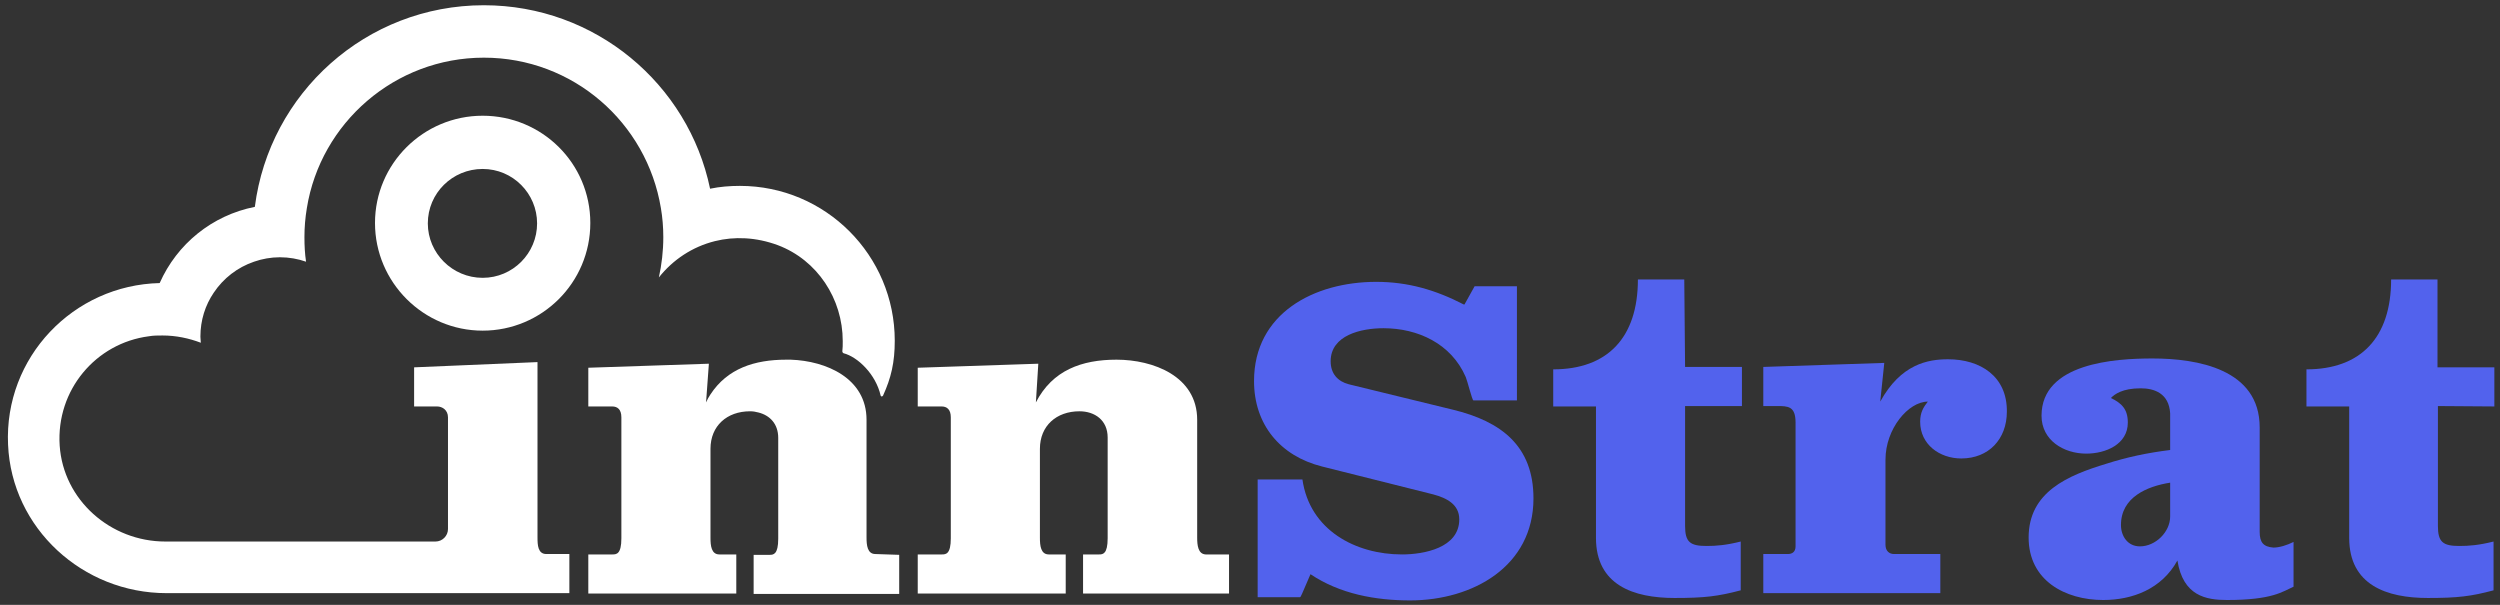 <?xml version="1.0" encoding="utf-8"?>
<!-- Generator: Adobe Illustrator 25.0.0, SVG Export Plug-In . SVG Version: 6.00 Build 0)  -->
<svg version="1.1" id="Layer_1" xmlns="http://www.w3.org/2000/svg" xmlns:xlink="http://www.w3.org/1999/xlink" x="0px" y="0px"
	 viewBox="0 0 620 150" style="enable-background:new 0 0 620 150;" xml:space="preserve">
<rect x="0" y="0" width="620" height="150" fill="#333333" stroke="none"/>
<style type="text/css">
	.st0{fill:none;}
	.st1{fill:#FFFFFF;}
	.st2{fill:#5262ED;}
</style>
<ellipse class="st0" cx="119.7" cy="55.3" rx="13.6" ry="13.6"/>
<path class="st1" d="M119.7,28.7C105,28.7,93,40.6,93,55.3S105,82,119.7,82s26.7-11.9,26.7-26.7S134.4,28.7,119.7,28.7z M119.7,68.9
	c-7.5,0-13.6-6.1-13.6-13.5c0-7.5,6.1-13.5,13.6-13.5c7.5,0,13.5,6.1,13.5,13.5S127.2,68.9,119.7,68.9z"/>
<path class="st1" d="M296.9,133.3v-29.2c0-10.8-10.9-14.9-20-14.9c-8.6,0-15.9,2.6-20,10.6l0.6-9.6l-29.9,1v9.6h5.9
	c1.3,0,2.3,0.7,2.3,2.7v30c0,3.9-1.2,4-2.2,4h-6v9.7h36.7v-9.7h-4.2c-2,0-2.2-2.2-2.2-4.1v-22.1c0-5.7,4.1-9.3,9.8-9.3
	c3.8,0,7,2.2,7,6.5v25c0,3.9-1.2,4-2.1,4h-4v9.7h36.2v-9.7H299C297.1,137.4,296.9,135.2,296.9,133.3z"/>
<path class="st2" d="M360.3,101.6l-25.8-6.3c-2.7-0.7-4.5-2.6-4.5-5.7c0-6.5,7.6-8.2,13.1-8.2c8.5,0,16.8,3.8,20.4,12.1
	c0.4,0.9,1.6,5.8,1.9,5.8h10.8V71h-10.5l-2.5,4.5h-0.2c-7-3.6-13.8-5.6-21.7-5.6c-15.4,0-30.3,7.8-30.3,24.6
	c0,10.8,6.5,18.6,16.9,21.2l27.5,6.9c3.4,0.9,6.5,2.5,6.5,6.2c0,7.1-8.8,8.7-14.2,8.7c-11.5,0-22.9-6-24.7-18.6h-11.1v29.2h10.5
	c0.2,0,0.4-0.6,2.6-5.7c7.3,4.9,16.1,6.5,24.7,6.5c15.5,0,30.6-8.4,30.6-25.3C380.3,110.6,372.3,104.5,360.3,101.6z"/>
<path class="st2" d="M417.7,69.3h-11.5c0,14.5-7.6,22.3-21,22.3v9.2h10.6v32.6c0,11.7,9.3,14.9,19.5,14.9c7.4,0,10.7-0.4,16.4-1.9
	v-12.1c-3.6,0.9-6,1.1-8.5,1.1c-4.1,0-5.3-1-5.3-5v-29.7h14.1v-9.7h-14.1L417.7,69.3L417.7,69.3z"/>
<path class="st2" d="M483.1,89.1c-5,0-11.7,1.2-16.8,10.5l1-9.6l-30,1v9.7h3.4c2.7,0,4.6,0,4.6,4.1v30.7c0,1.5-1,1.9-1.9,1.9h-6.1
	v9.7h43.9v-9.7h-11.5c-1.1,0-2.1-0.7-2.1-2.3V114c0-7.7,5.7-14.4,10.5-14.4c-1.1,1.4-1.9,2.7-1.9,5c0,5.6,4.8,9.1,10.2,9.1
	c6.8,0,11.3-4.8,11.3-11.6C497.8,93.3,491.1,89.1,483.1,89.1z"/>
<path class="st2" d="M560.4,131.9v-25.9c0-14.5-15.5-17.1-26.6-17.1c-9.2,0-27.5,1.1-27.5,14.2c0,6.1,5.5,9.4,11.1,9.4
	c4.8,0,10.3-2.3,10.3-7.7c0-3.3-1.5-4.8-4.2-6.1c0.9-0.9,2.8-2.4,7.4-2.4c3.3,0,7,1.2,7.3,6.2v9.1c-5.7,0.7-10.8,1.8-15.8,3.4
	c-9.6,2.9-19.3,7-19.3,18.3c0,10.7,9.1,15.5,18.5,15.5c7.2,0,14.5-2.7,18.4-9.8c1.4,8.8,7.1,9.8,12.3,9.8c11.3,0,13.8-2.1,16.5-3.3
	v-11.1c-1.6,0.8-3.5,1.4-5,1.4C561.3,135.6,560.4,134.5,560.4,131.9z M538.2,128.1c0,3.8-3.6,7.4-7.5,7.4c-3,0-4.7-2.5-4.7-5.3
	c0-6.9,6.5-9.6,12.2-10.5V128.1z"/>
<path class="st2" d="M618.6,100.8v-9.7h-14.1V69.3H593c0,14.5-7.6,22.3-21,22.3v9.2h10.6v32.6c0,11.7,9.3,14.9,19.5,14.9
	c7.4,0,10.7-0.4,16.3-1.9v-12.1c-3.6,0.9-6,1.1-8.5,1.1c-4.1,0-5.3-1-5.3-5v-29.7L618.6,100.8L618.6,100.8z"/>
<path class="st1" d="M218.4,98.1c0.1,0.3,0.4,0.3,0.6,0c2-4.4,2.9-8.2,2.9-13.6c0-21.2-17.2-38.4-38.4-38.4c-2.5,0-5,0.2-7.4,0.7
	c-5.4-26-28.5-45.5-56.1-45.5c-29.2,0-53.2,21.8-56.8,50c-10.6,2.1-19.3,9.2-23.6,18.9C18.2,70.7,1,88.6,2,110.3
	c0.9,20.7,18.5,36.8,39.3,36.8h61.4l0,0h38.5v-9.7h-5.7c-2.1,0-2.2-2.2-2.2-4.1V89.8l-30.6,1.3v9.7h5.7c1.3,0,2.7,0.9,2.7,2.7
	c0,0,0,19.9,0,27.7c0,1.7-1.4,3.1-3.1,3.1H97.5l0,0H69H41c-13.6,0-25.3-10.3-26.2-23.8c-0.9-13.8,9-25.4,22.1-27.1
	c1.1-0.2,2.2-0.2,3.4-0.2c3.4,0,6.6,0.7,9.5,1.8c0-0.5-0.1-1-0.1-1.5c0-4.1,1.2-7.8,3.3-10.9c2.4-3.6,5.9-6.3,10-7.7
	c2-0.7,4.2-1.1,6.4-1.1c2.3,0,4.5,0.4,6.5,1.1c-0.3-2-0.4-4-0.4-6.1c0-2.4,0.2-4.8,0.6-7.2c3.4-21.1,21.8-37.3,43.9-37.3
	c22.1,0,40.4,16.1,43.9,37.3c0.4,2.3,0.6,4.8,0.6,7.2c0,3.5-0.4,6.8-1.1,10c3.5-4.4,8.3-7.6,13.9-9c4.8-1.2,10.2-1,15.6,1
	c9.8,3.7,16.1,13.3,16.1,23.8c0,1.1,0,1.6-0.1,2.5c0,0.2,0.1,0.4,0.3,0.5C212.7,88.5,217.2,92.8,218.4,98.1z"/>
<path class="st1" d="M217.1,137.4c-2,0-2.2-2.2-2.2-4.1v-10.4v-10v-8.8c0-10.3-10-14.6-18.8-14.9c-0.4,0-0.8,0-1.1,0
	c-7.9,0-14.6,2.2-18.8,8.6c-0.4,0.6-0.8,1.3-1.1,2l0.7-9.6l-29.9,1v9.6h5.9c1.3,0,2.3,0.7,2.3,2.7v30c0,3.9-1.2,4-2.2,4h-6v9.7h36.7
	v-9.7h-4.2c-2,0-2.2-2.2-2.2-4.1v-21.2v-0.9c0-5.7,4.1-9.3,9.8-9.3c0.7,0,1.4,0.1,2.1,0.3c2.8,0.7,4.9,2.8,4.9,6.3v5.1v14.6v5.3
	c0,3.9-1.2,4-2.1,4h-4v9.7H223v-9.7L217.1,137.4L217.1,137.4z"/>
</svg>
